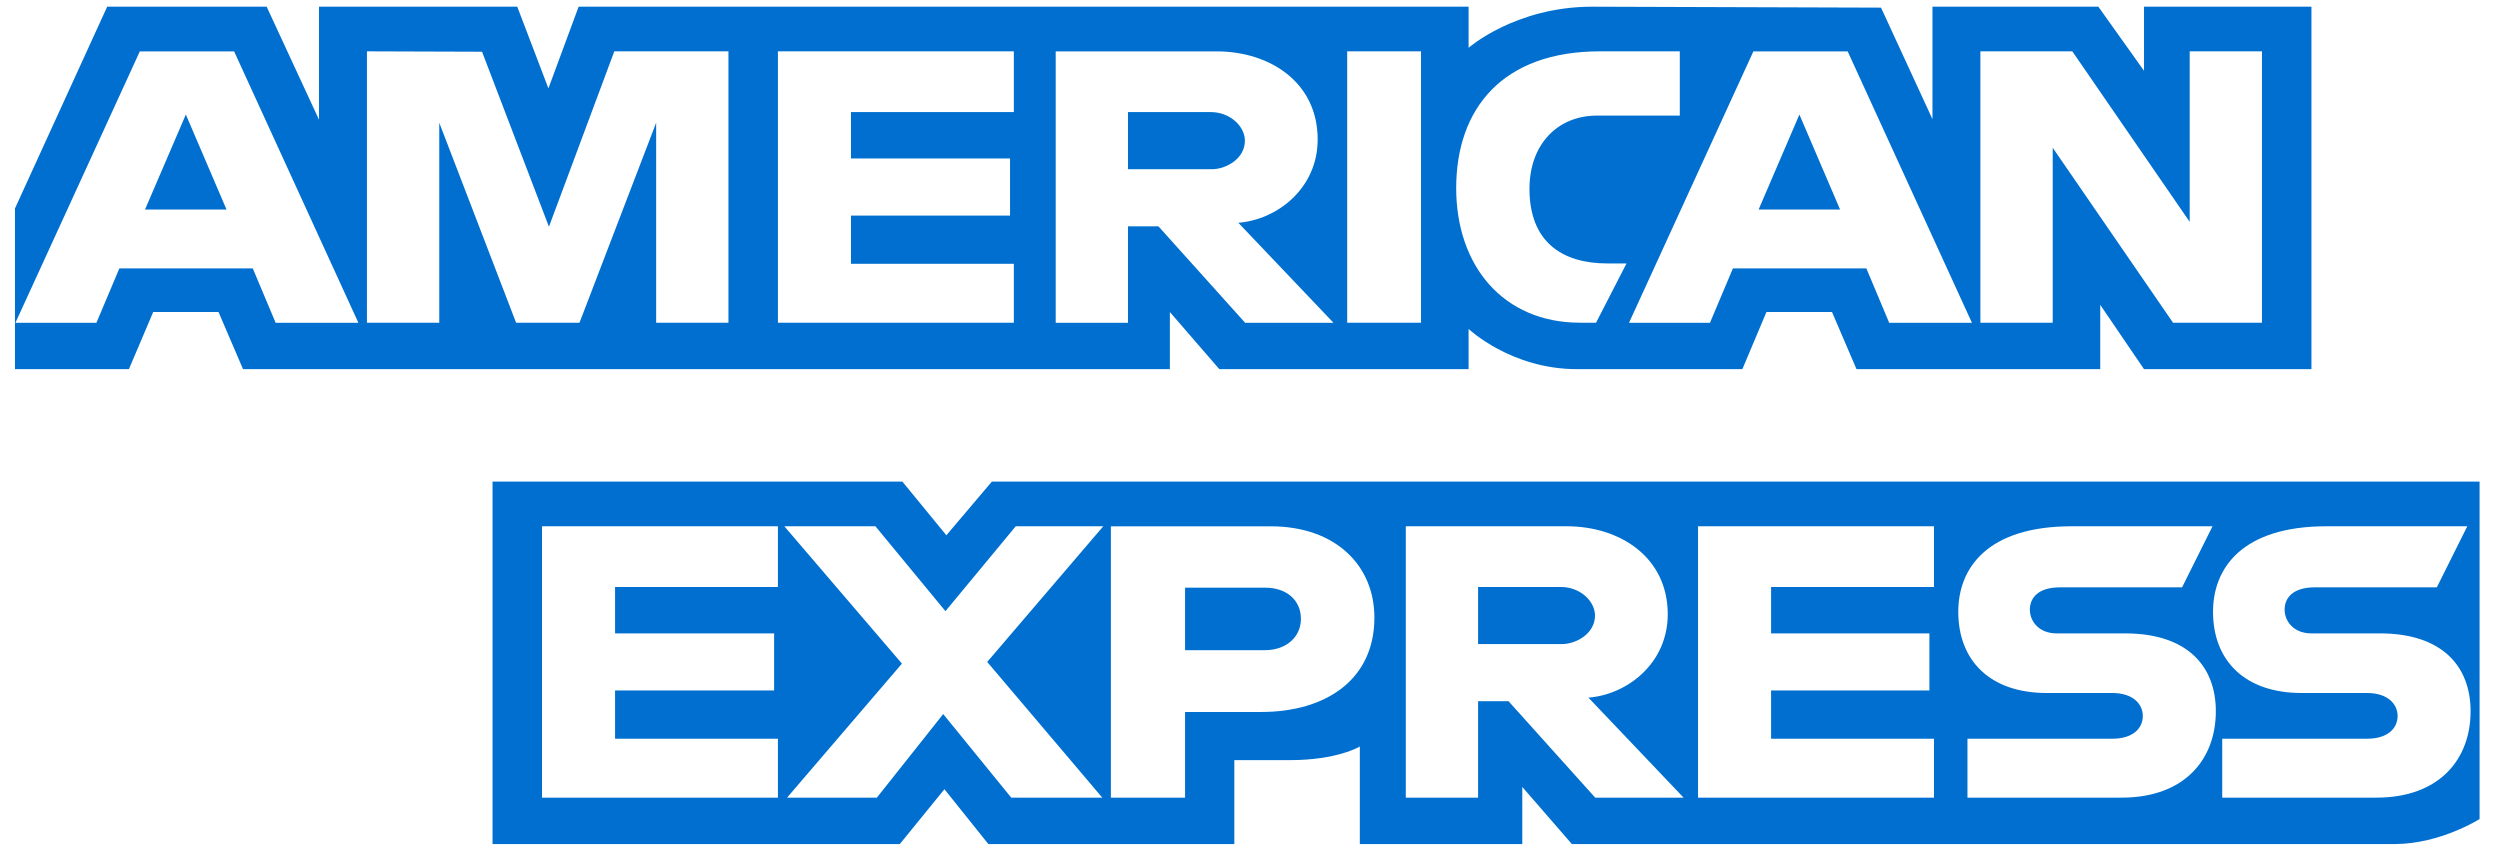 <svg width="71" height="24" viewBox="0 0 71 24" fill="none" xmlns="http://www.w3.org/2000/svg">
<path fill-rule="evenodd" clip-rule="evenodd" d="M13.988 23.971V13.678H25.628L26.877 15.202L28.168 13.678H70.42V23.261C70.42 23.261 69.315 23.961 68.037 23.971H44.641L43.233 22.349V23.971H38.619V21.201C38.619 21.201 37.988 21.588 36.626 21.588H35.055V23.971H28.069L26.822 22.414L25.555 23.971H13.988ZM0.425 5.92L3.044 0.19H7.573L9.06 3.4V0.19H14.69L15.575 2.51L16.433 0.19H41.708V1.357C41.708 1.357 43.036 0.19 45.22 0.19L53.421 0.217L54.882 3.385V0.19H59.593L60.89 2.01V0.19H65.645V10.484H60.89L59.647 8.658V10.484H52.725L52.029 8.861H50.167L49.483 10.484H44.788C42.909 10.484 41.708 9.341 41.708 9.341V10.484H34.629L33.224 8.861V10.484H6.902L6.206 8.861H4.351L3.661 10.484H0.425V5.92ZM0.438 9.167L3.971 1.459H6.649L10.178 9.167H7.828L7.179 7.623H3.39L2.738 9.167H0.438ZM6.433 5.95L5.278 3.253L4.119 5.95H6.433ZM10.421 9.165V1.458L13.69 1.469L15.59 6.439L17.446 1.458H20.688V9.165H18.635V3.486L16.458 9.165H14.657L12.475 3.486V9.165H10.421ZM22.093 9.165V1.458H28.793V3.182H24.168V4.5H28.685V6.123H24.168V7.492H28.793V9.165H22.093ZM29.982 9.167V1.459H34.551C36.065 1.459 37.422 2.338 37.422 3.96C37.422 5.346 36.278 6.239 35.169 6.327L37.871 9.167H35.362L32.9 6.428H32.035V9.167H29.982ZM34.383 3.183H32.035V4.806H34.413C34.825 4.806 35.355 4.507 35.355 3.995C35.355 3.597 34.946 3.183 34.383 3.183ZM40.357 9.165H38.26V1.458H40.357V9.165ZM45.328 9.165H44.876C42.686 9.165 41.356 7.546 41.356 5.343C41.356 3.086 42.671 1.458 45.436 1.458H47.706V3.283H45.353C44.231 3.283 43.437 4.105 43.437 5.362C43.437 6.855 44.345 7.482 45.652 7.482H46.193L45.328 9.165ZM46.264 9.167L49.796 1.459H52.474L56.003 9.167H53.653L53.005 7.623H49.215L48.563 9.167H46.264ZM52.258 5.95L51.103 3.253L49.945 5.95H52.258ZM56.243 9.165V1.458H58.854L62.187 6.3V1.458H64.24V9.165H61.714L58.297 4.196V9.165H56.243ZM15.393 22.653V14.946H22.093V16.67H17.468V17.988H21.985V19.61H17.468V20.98H22.093V22.653H15.393ZM48.224 22.653V14.946H54.925V16.67H50.299V17.988H54.795V19.61H50.299V20.98H54.925V22.653H48.224ZM22.353 22.653L25.615 18.847L22.275 14.946H24.862L26.851 17.357L28.847 14.946H31.333L28.037 18.799L31.305 22.653H28.719L26.787 20.279L24.903 22.653H22.353ZM31.549 22.654V14.947H36.085C37.946 14.947 39.033 16.073 39.033 17.539C39.033 19.31 37.647 20.22 35.818 20.22H33.656V22.654H31.549ZM35.933 16.69H33.656V18.465H35.926C36.526 18.465 36.946 18.092 36.946 17.577C36.946 17.03 36.523 16.69 35.933 16.69ZM39.925 22.653V14.946H44.494C46.008 14.946 47.364 15.824 47.364 17.446C47.364 18.832 46.221 19.726 45.112 19.813L47.814 22.653H45.304L42.843 19.915H41.978V22.653H39.925ZM44.325 16.67H41.978V18.292H44.355C44.767 18.292 45.298 17.993 45.298 17.481C45.298 17.083 44.888 16.67 44.325 16.67ZM55.876 22.653V20.98H59.985C60.593 20.98 60.856 20.671 60.856 20.333C60.856 20.009 60.594 19.681 59.985 19.681H58.128C56.514 19.681 55.615 18.759 55.615 17.373C55.615 16.137 56.438 14.946 58.837 14.946H62.836L61.971 16.68H58.513C57.852 16.68 57.648 17.005 57.648 17.316C57.648 17.636 57.9 17.988 58.405 17.988H60.35C62.149 17.988 62.93 18.946 62.93 20.2C62.93 21.548 62.06 22.653 60.252 22.653H55.876ZM63.111 22.653V20.98H67.221C67.829 20.98 68.092 20.671 68.092 20.333C68.092 20.009 67.829 19.681 67.221 19.681H65.364C63.749 19.681 62.85 18.759 62.85 17.373C62.85 16.137 63.674 14.946 66.072 14.946H70.071L69.206 16.68H65.748C65.087 16.68 64.883 17.005 64.883 17.316C64.883 17.636 65.135 17.988 65.64 17.988H67.585C69.385 17.988 70.165 18.946 70.165 20.2C70.165 21.548 69.295 22.653 67.487 22.653H63.111Z" fill="#006FCF"/>
</svg>
